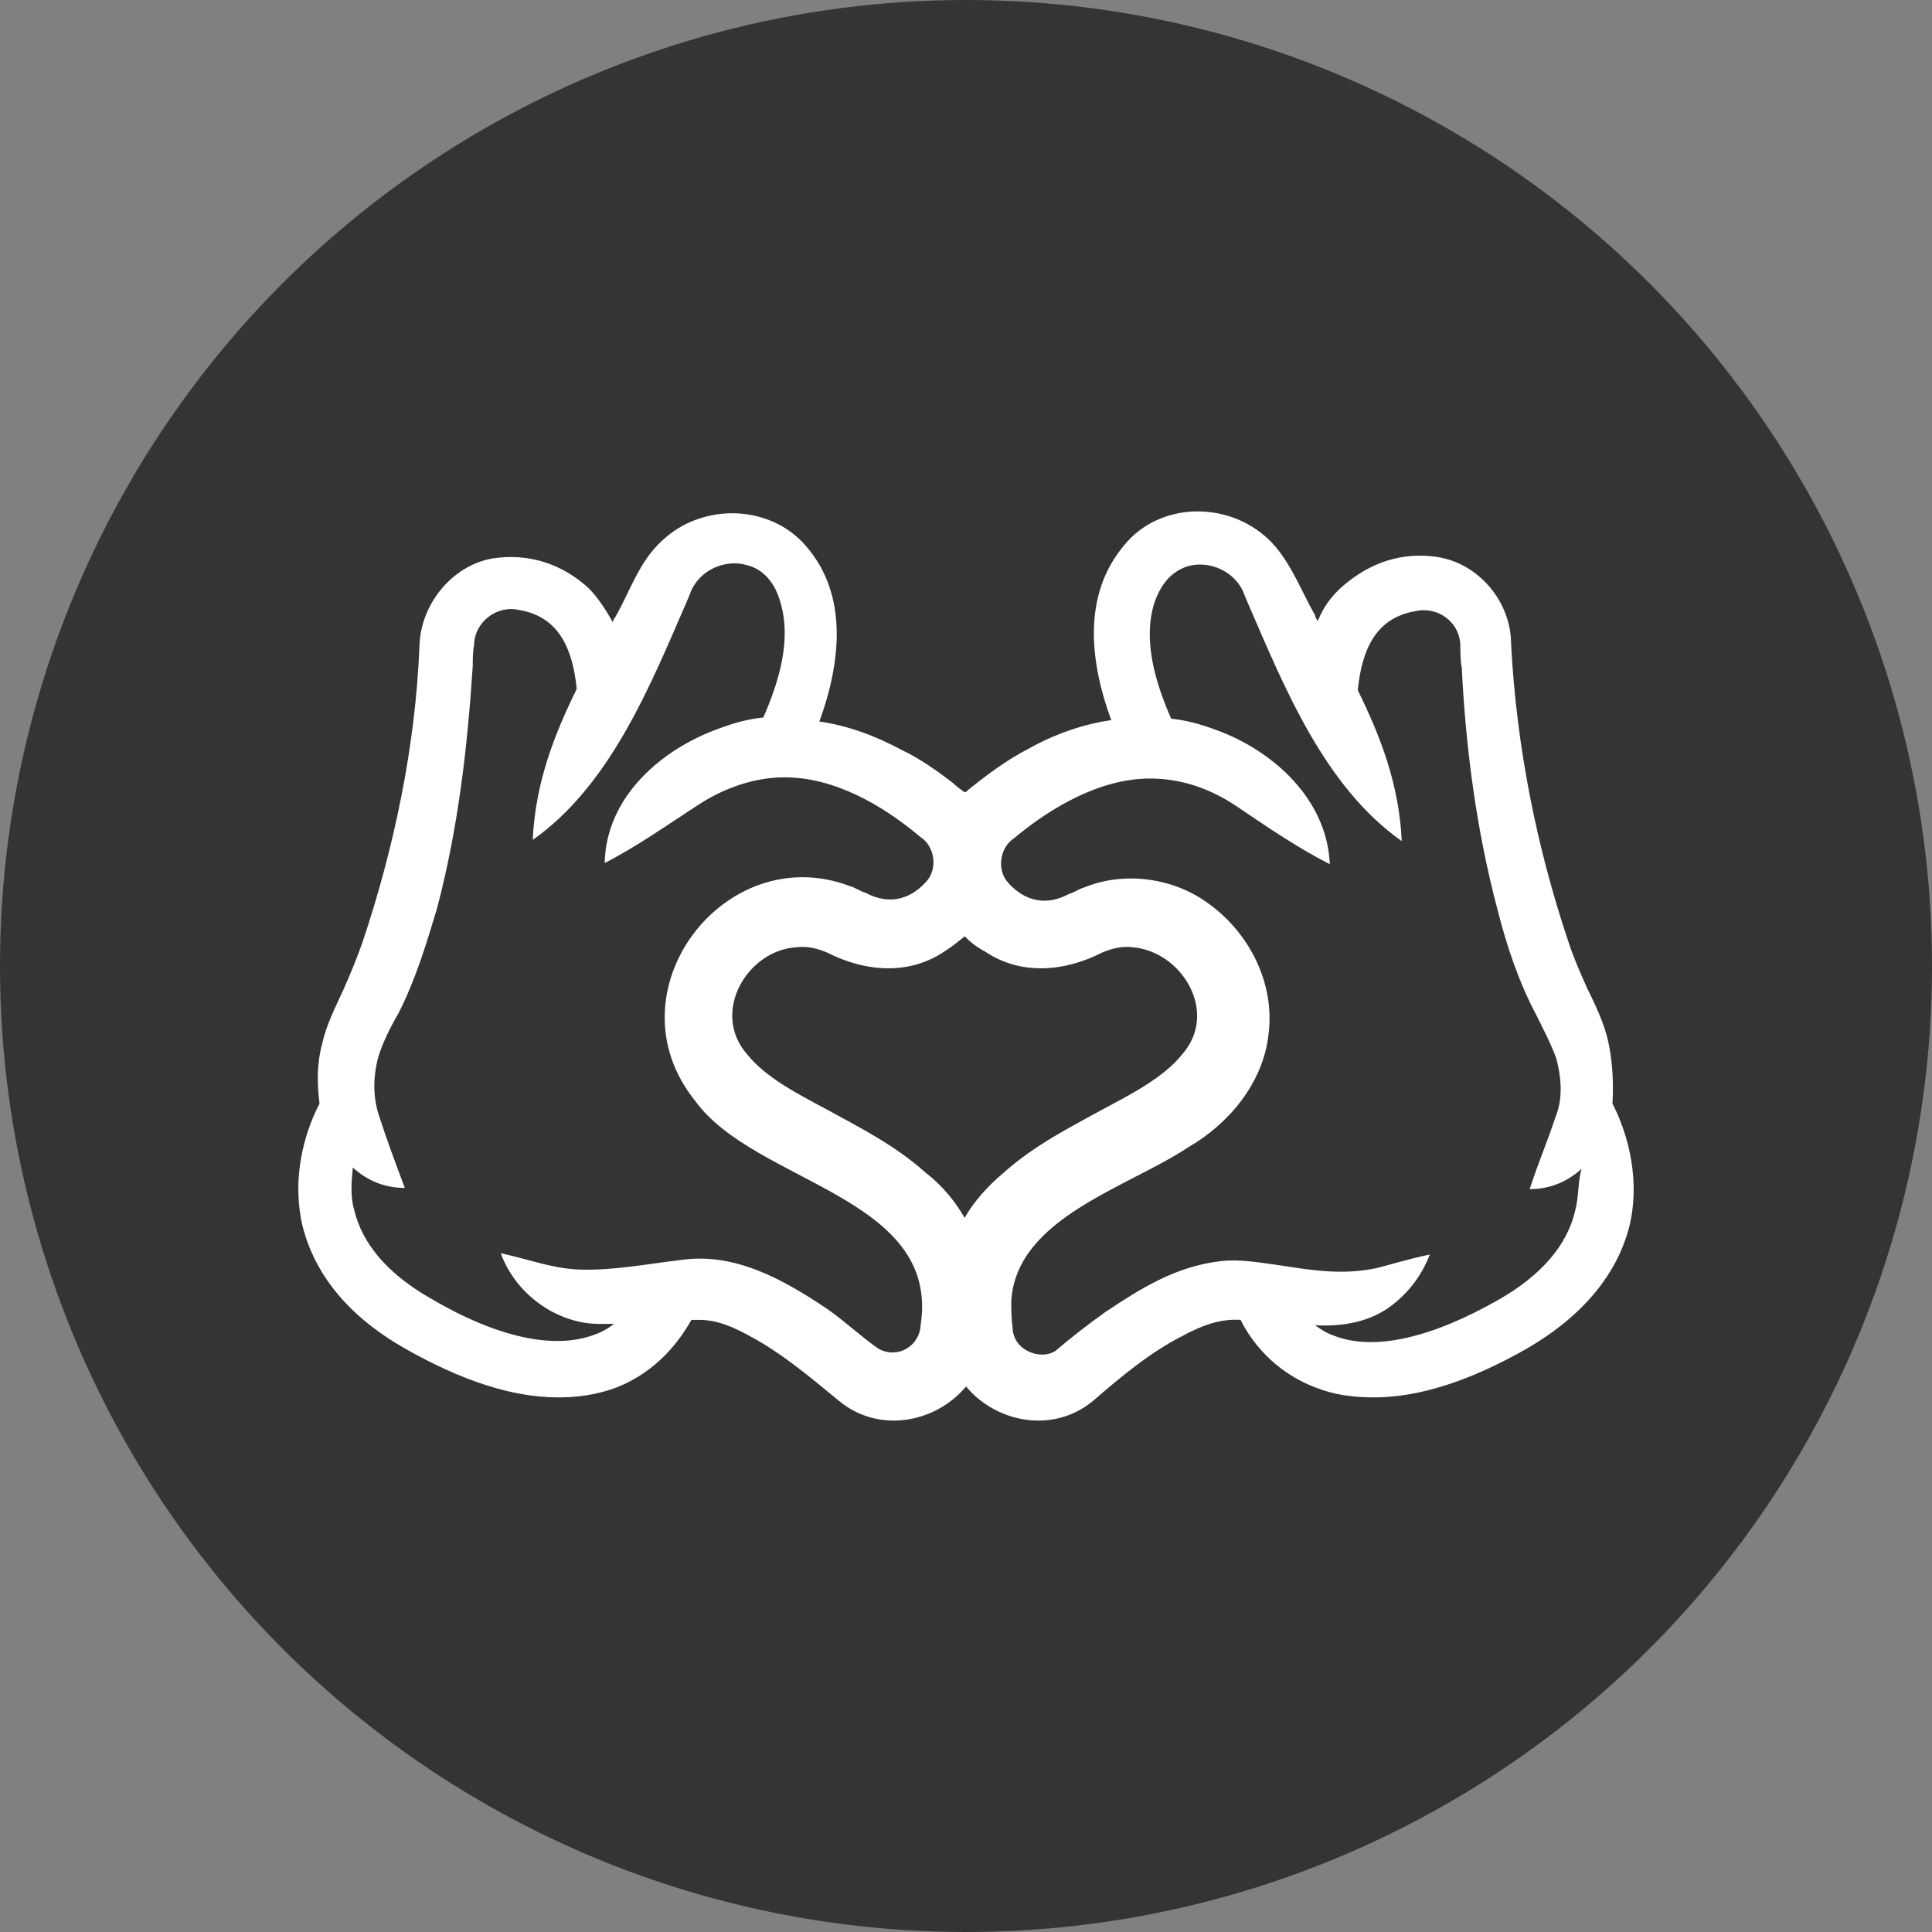 <svg width="136" height="136" viewBox="0 0 136 136" fill="none" xmlns="http://www.w3.org/2000/svg">
<rect x="0" y="0" width="136" height="136" fill="#808080" stroke="none"/>
<g clip-path="url(#clip0_2977_72155)">
<circle cx="68" cy="68" r="68" fill="#343434"/>
<path d="M113.221 73.38C112.939 72.042 112.283 70.699 111.719 69.551C111.25 68.497 110.78 67.446 110.407 66.298C108.156 59.597 106.749 52.515 106.371 45.336C106.371 42.367 104.121 39.689 101.211 39.211C98.678 38.829 96.424 39.592 94.456 41.316C93.705 41.985 93.144 42.752 92.767 43.709C92.671 43.612 92.58 43.421 92.58 43.328C91.546 41.511 90.799 39.401 89.296 37.965C86.481 35.284 81.695 35.284 79.162 38.347C76.16 41.888 76.721 46.581 78.224 50.694C76.16 50.982 74.097 51.748 72.407 52.706C70.905 53.472 69.497 54.523 68.185 55.577C68.09 55.675 67.998 55.768 67.903 55.768C67.621 55.577 67.247 55.289 67.06 55.099C65.935 54.239 64.715 53.375 63.494 52.803C61.713 51.846 59.741 51.079 57.678 50.791C59.18 46.674 59.741 41.888 56.739 38.444C54.207 35.475 49.42 35.382 46.605 38.063C45.011 39.499 44.355 41.604 43.322 43.425C43.226 43.522 43.135 43.713 43.135 43.806C42.666 42.946 42.101 42.083 41.445 41.413C39.569 39.689 37.223 38.923 34.69 39.308C31.876 39.787 29.625 42.468 29.53 45.433C29.248 52.515 27.749 59.694 25.495 66.395C25.121 67.45 24.652 68.598 24.183 69.648C23.618 70.894 22.962 72.139 22.68 73.478C22.306 74.816 22.306 76.252 22.493 77.688C21.742 79.124 20.43 82.377 21.273 86.206C22.116 89.654 24.461 92.619 28.496 94.919C32.532 97.215 36.098 98.367 39.286 98.367C40.694 98.367 42.006 98.176 43.322 97.697C46.323 96.549 47.917 94.249 48.669 92.911H49.233C50.454 92.911 51.579 93.389 52.799 94.059C54.958 95.207 57.021 96.93 58.993 98.557C61.808 100.95 65.843 100.184 68.002 97.6C70.161 100.184 74.196 100.95 77.01 98.557C78.887 96.93 80.95 95.207 83.204 94.059C84.612 93.292 85.924 92.814 87.331 92.911C87.987 94.249 89.582 96.549 92.678 97.697C93.899 98.176 95.211 98.367 96.714 98.367C99.902 98.367 103.468 97.219 107.504 94.919C111.443 92.623 113.884 89.654 114.727 86.206C115.57 82.474 114.258 79.124 113.507 77.688C113.595 76.155 113.504 74.719 113.221 73.38ZM64.806 93.292C64.711 94.826 63.116 95.686 61.804 94.919C60.584 94.059 59.459 93.004 58.238 92.144C55.236 90.133 51.766 88.125 47.917 88.697C45.477 88.985 43.039 89.463 40.694 89.366C38.817 89.269 37.41 88.697 35.251 88.218C36.285 91.09 39.191 93.195 42.193 93.195H43.226C42.852 93.483 42.383 93.771 41.819 93.962C39.004 95.016 34.969 94.152 30.277 91.378C27.276 89.654 25.491 87.549 24.93 85.156C24.648 84.198 24.743 83.144 24.839 82.186C25.777 83.047 26.997 83.622 28.496 83.622C27.745 81.611 27.276 80.369 26.715 78.645C26.246 77.307 26.246 75.871 26.62 74.435C26.902 73.478 27.463 72.33 28.027 71.373C29.248 68.979 29.999 66.489 30.747 64.002C32.249 58.356 32.905 52.613 33.279 46.869C33.279 46.581 33.279 45.721 33.374 45.433C33.374 43.807 34.969 42.561 36.563 42.943C39.378 43.421 40.316 45.717 40.598 48.496C39.004 51.749 37.688 55.099 37.501 59.123C42.944 55.294 45.758 48.305 48.291 42.469L48.573 41.799C49.138 40.173 51.014 39.309 52.608 39.788C53.734 40.075 54.58 41.033 54.954 42.469C55.705 45.053 54.859 47.924 53.734 50.508C52.7 50.605 51.67 50.89 50.637 51.275C46.601 52.711 42.661 56.061 42.566 60.75C44.816 59.602 46.975 58.069 49.039 56.73C50.915 55.485 53.074 54.719 55.233 54.719C58.703 54.719 62.083 56.633 64.802 58.929C65.835 59.599 66.022 61.225 65.176 62.089C64.05 63.334 62.548 63.715 60.953 62.855C60.58 62.758 60.202 62.474 59.828 62.377C51.01 59.026 42.753 69.844 48.943 77.503C53.172 83.336 66.212 84.2 64.805 93.294L64.806 93.292ZM67.903 85.728C67.247 84.58 66.309 83.432 65.183 82.568C62.933 80.556 60.397 79.315 58.147 78.07C56.175 77.015 53.925 75.867 52.612 74.24C49.985 71.272 52.612 66.87 56.083 66.68C56.834 66.582 57.586 66.777 58.242 67.061C60.87 68.4 63.967 68.688 66.499 66.964C66.968 66.676 67.438 66.294 67.907 65.909C68.281 66.291 68.75 66.676 69.314 66.964C71.847 68.688 74.944 68.4 77.571 67.061C78.227 66.773 78.979 66.582 79.73 66.68C83.201 66.968 85.829 71.275 83.201 74.24C81.889 75.867 79.635 77.015 77.667 78.07C75.416 79.315 72.88 80.56 70.63 82.568C69.497 83.525 68.559 84.58 67.903 85.728ZM110.876 85.249C110.311 87.642 108.53 89.748 105.528 91.471C100.837 94.153 96.802 95.11 93.987 94.055C93.422 93.865 92.953 93.577 92.579 93.289C94.456 93.386 96.428 93.098 98.022 91.853C99.243 90.895 100.086 89.748 100.65 88.312C99.243 88.6 98.022 88.981 96.897 89.269C94.551 89.748 92.579 89.46 90.142 89.078C88.735 88.888 87.232 88.6 85.825 88.79C82.728 89.172 80.291 90.705 77.85 92.331C76.629 93.191 75.409 94.149 74.284 95.106C73.346 95.682 71.938 95.203 71.469 94.246C71.374 94.055 71.282 93.767 71.282 93.479C71.187 92.81 71.187 92.141 71.187 91.565C71.561 85.724 79.349 83.619 83.666 80.747C86.481 79.12 88.922 76.248 89.296 72.801C89.765 69.162 87.888 65.621 85.074 63.609C82.633 61.792 79.162 61.313 76.347 62.461C75.974 62.559 75.596 62.843 75.222 62.94C73.628 63.8 72.125 63.419 71 62.173C70.157 61.313 70.344 59.683 71.374 59.014C74.002 56.811 77.472 54.803 80.943 54.803C83.102 54.803 85.165 55.473 87.137 56.815C89.109 58.154 91.359 59.687 93.609 60.835C93.422 56.239 89.574 52.795 85.539 51.359C84.505 50.978 83.476 50.69 82.442 50.593C81.317 48.009 80.47 45.137 81.222 42.553C81.691 41.117 82.442 40.257 83.567 39.872C85.161 39.394 87.038 40.254 87.602 41.884L87.885 42.553C90.417 48.394 93.232 55.379 98.674 59.208C98.487 55.188 97.172 51.838 95.578 48.58C95.86 45.806 96.798 43.506 99.613 43.027C101.207 42.646 102.801 43.794 102.801 45.518C102.801 45.806 102.801 46.666 102.896 46.954C103.179 52.697 103.93 58.441 105.429 64.087C106.085 66.671 106.932 69.161 108.148 71.457C108.618 72.414 109.182 73.469 109.556 74.519C109.93 75.955 110.025 77.391 109.461 78.73C108.896 80.454 108.335 81.699 107.679 83.707C109.182 83.707 110.399 83.131 111.337 82.271C111.062 83.142 111.157 84.197 110.875 85.248L110.876 85.249Z" fill="white"/>
</g>
<defs>
<clipPath id="clip0_2977_72155">
<rect width="136" height="136" fill="white"/>
</clipPath>
</defs>
</svg>
